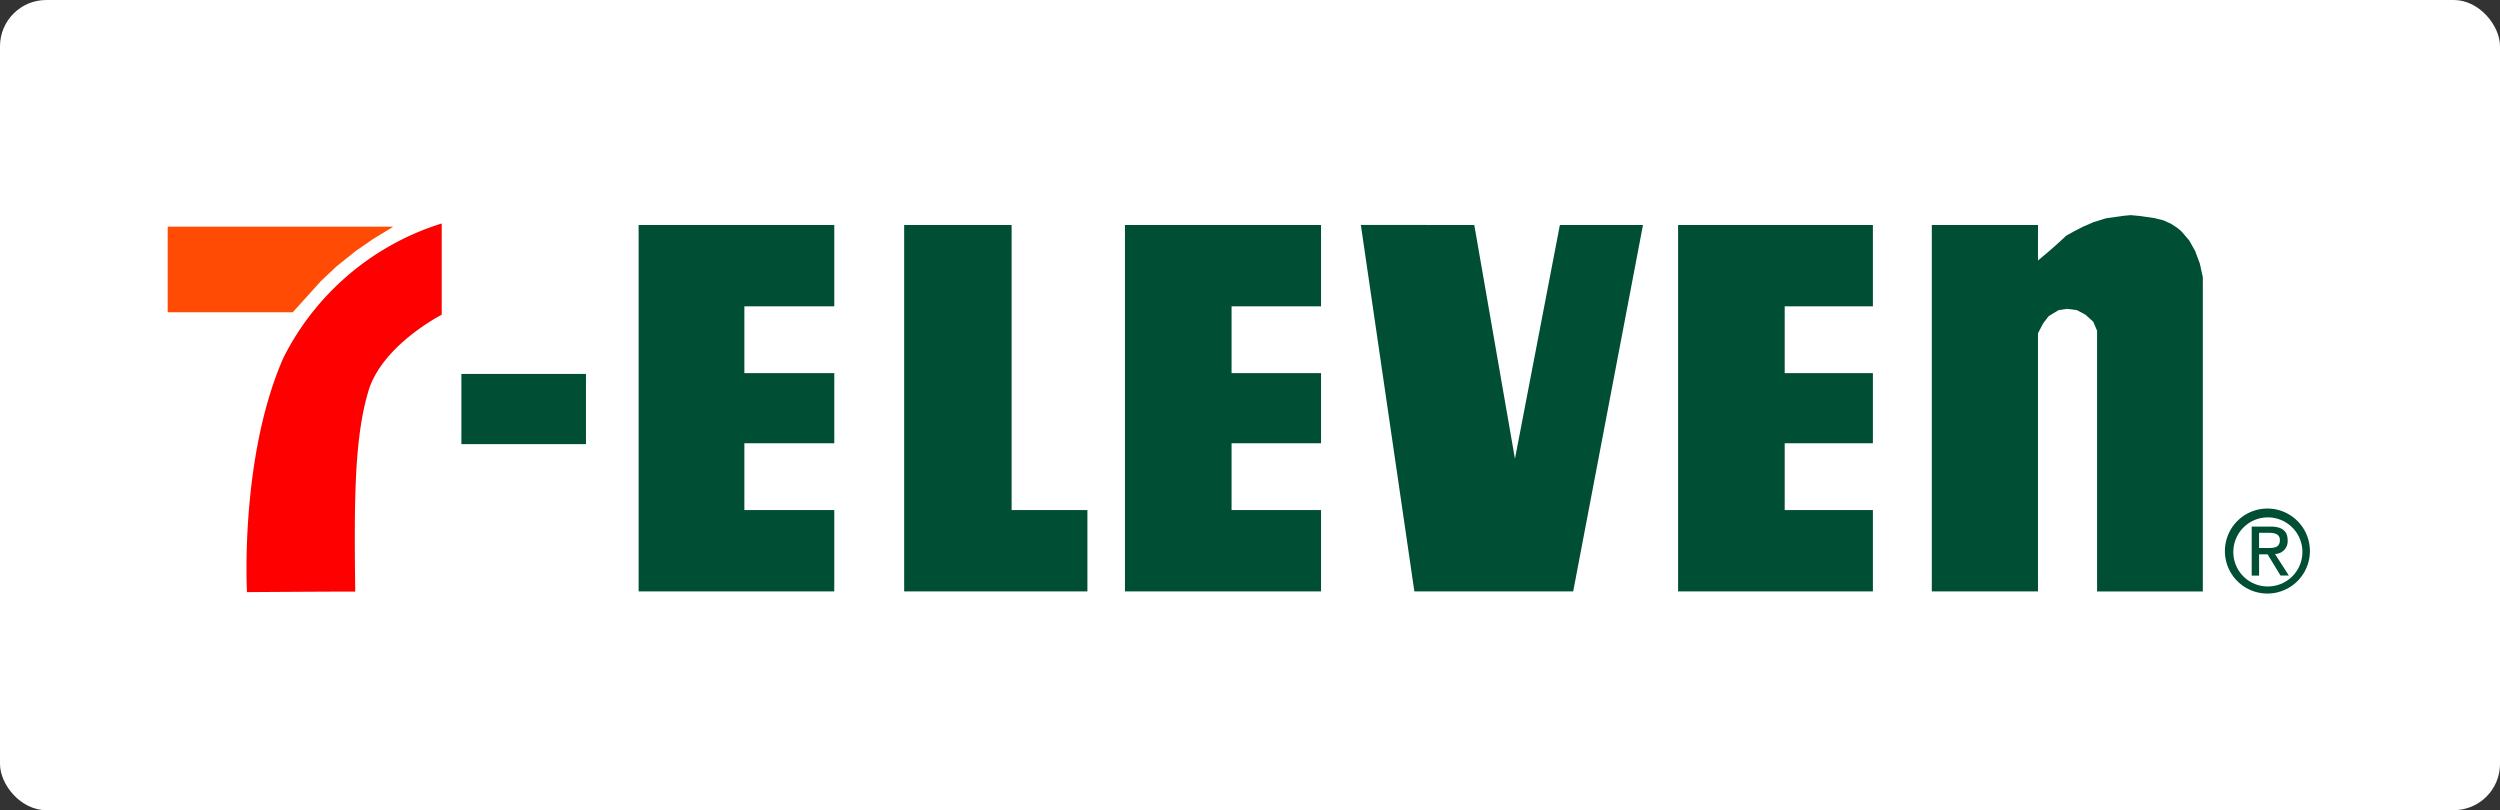 <svg xmlns="http://www.w3.org/2000/svg" width="108" height="35"><rect width="100%" height="100%" fill="#333333" stroke="none"/><defs><style>.b{fill:#004e33;fill-rule:evenodd}</style></defs><g transform="translate(-281.755 -491.011)"><rect width="108" height="35" rx="2" transform="translate(281.755 491.011)" fill="#fff"/><path class="b" d="M373.409 500.342l.388-.037.407.037.629.092.37.092.333.148.259.167.2.167.333.388.259.462.2.536.13.592v13.575h-4.568v-11.264l-.166-.388-.333-.3-.37-.2-.426-.056-.37.056-.426.259-.24.314-.222.425v11.152h-4.587V500.73h4.587v1.535l.592-.5.37-.333.258-.24.333-.185.388-.2.462-.2.536-.167.666-.092zm-47.952.388v12.317h3.274v3.513h-7.916v-15.83zm19.987 0l1.757 10.1 1.941-10.1h3.59l-3.015 15.83h-6.861l-2.312-15.831zm17.22 0v3.514h-3.81v2.885h3.81v3.031h-3.81v2.885h3.81v3.515h-8.415v-15.83zm-55.595 6.435v3.033h-5.382v-3.033zm10.727-6.435v3.514h-3.884v2.885h3.884v3.031h-3.884v2.885h3.884v3.515h-8.452v-15.83zm21.028 0v3.514h-3.865v2.885h3.865v3.031h-3.865v2.885h3.865v3.515h-8.471v-15.83z"/><path d="M289 504.502h5.4l1.22-1.35.666-.629.833-.666.721-.5.906-.555h-9.747v3.7z" fill="#ff4b03" fill-rule="evenodd"/><path d="M300.836 500.665a11.472 11.472 0 0 0-6.837 5.8c-1.9 4.323-1.574 10.126-1.574 10.126s3.29-.024 4.676-.024c-.053-4.106-.024-6.649.564-8.646s3.172-3.313 3.172-3.313v-3.947z" fill="red" fill-rule="evenodd"/><path class="b" d="M378.236 514.811a1.492 1.492 0 1 1 1.5 1.535 1.485 1.485 0 0 1-1.5-1.535zm1.5 1.841a1.836 1.836 0 1 0-1.865-1.841 1.833 1.833 0 0 0 1.865 1.841zm-.389-1.695h.369l.558.918h.36l-.6-.933a.551.551 0 0 0 .548-.583c0-.417-.248-.6-.748-.6h-.806v2.117h.32v-.92zm0-.272v-.656h.437c.223 0 .462.048.462.311 0 .325-.243.345-.515.345z"/></g></svg>